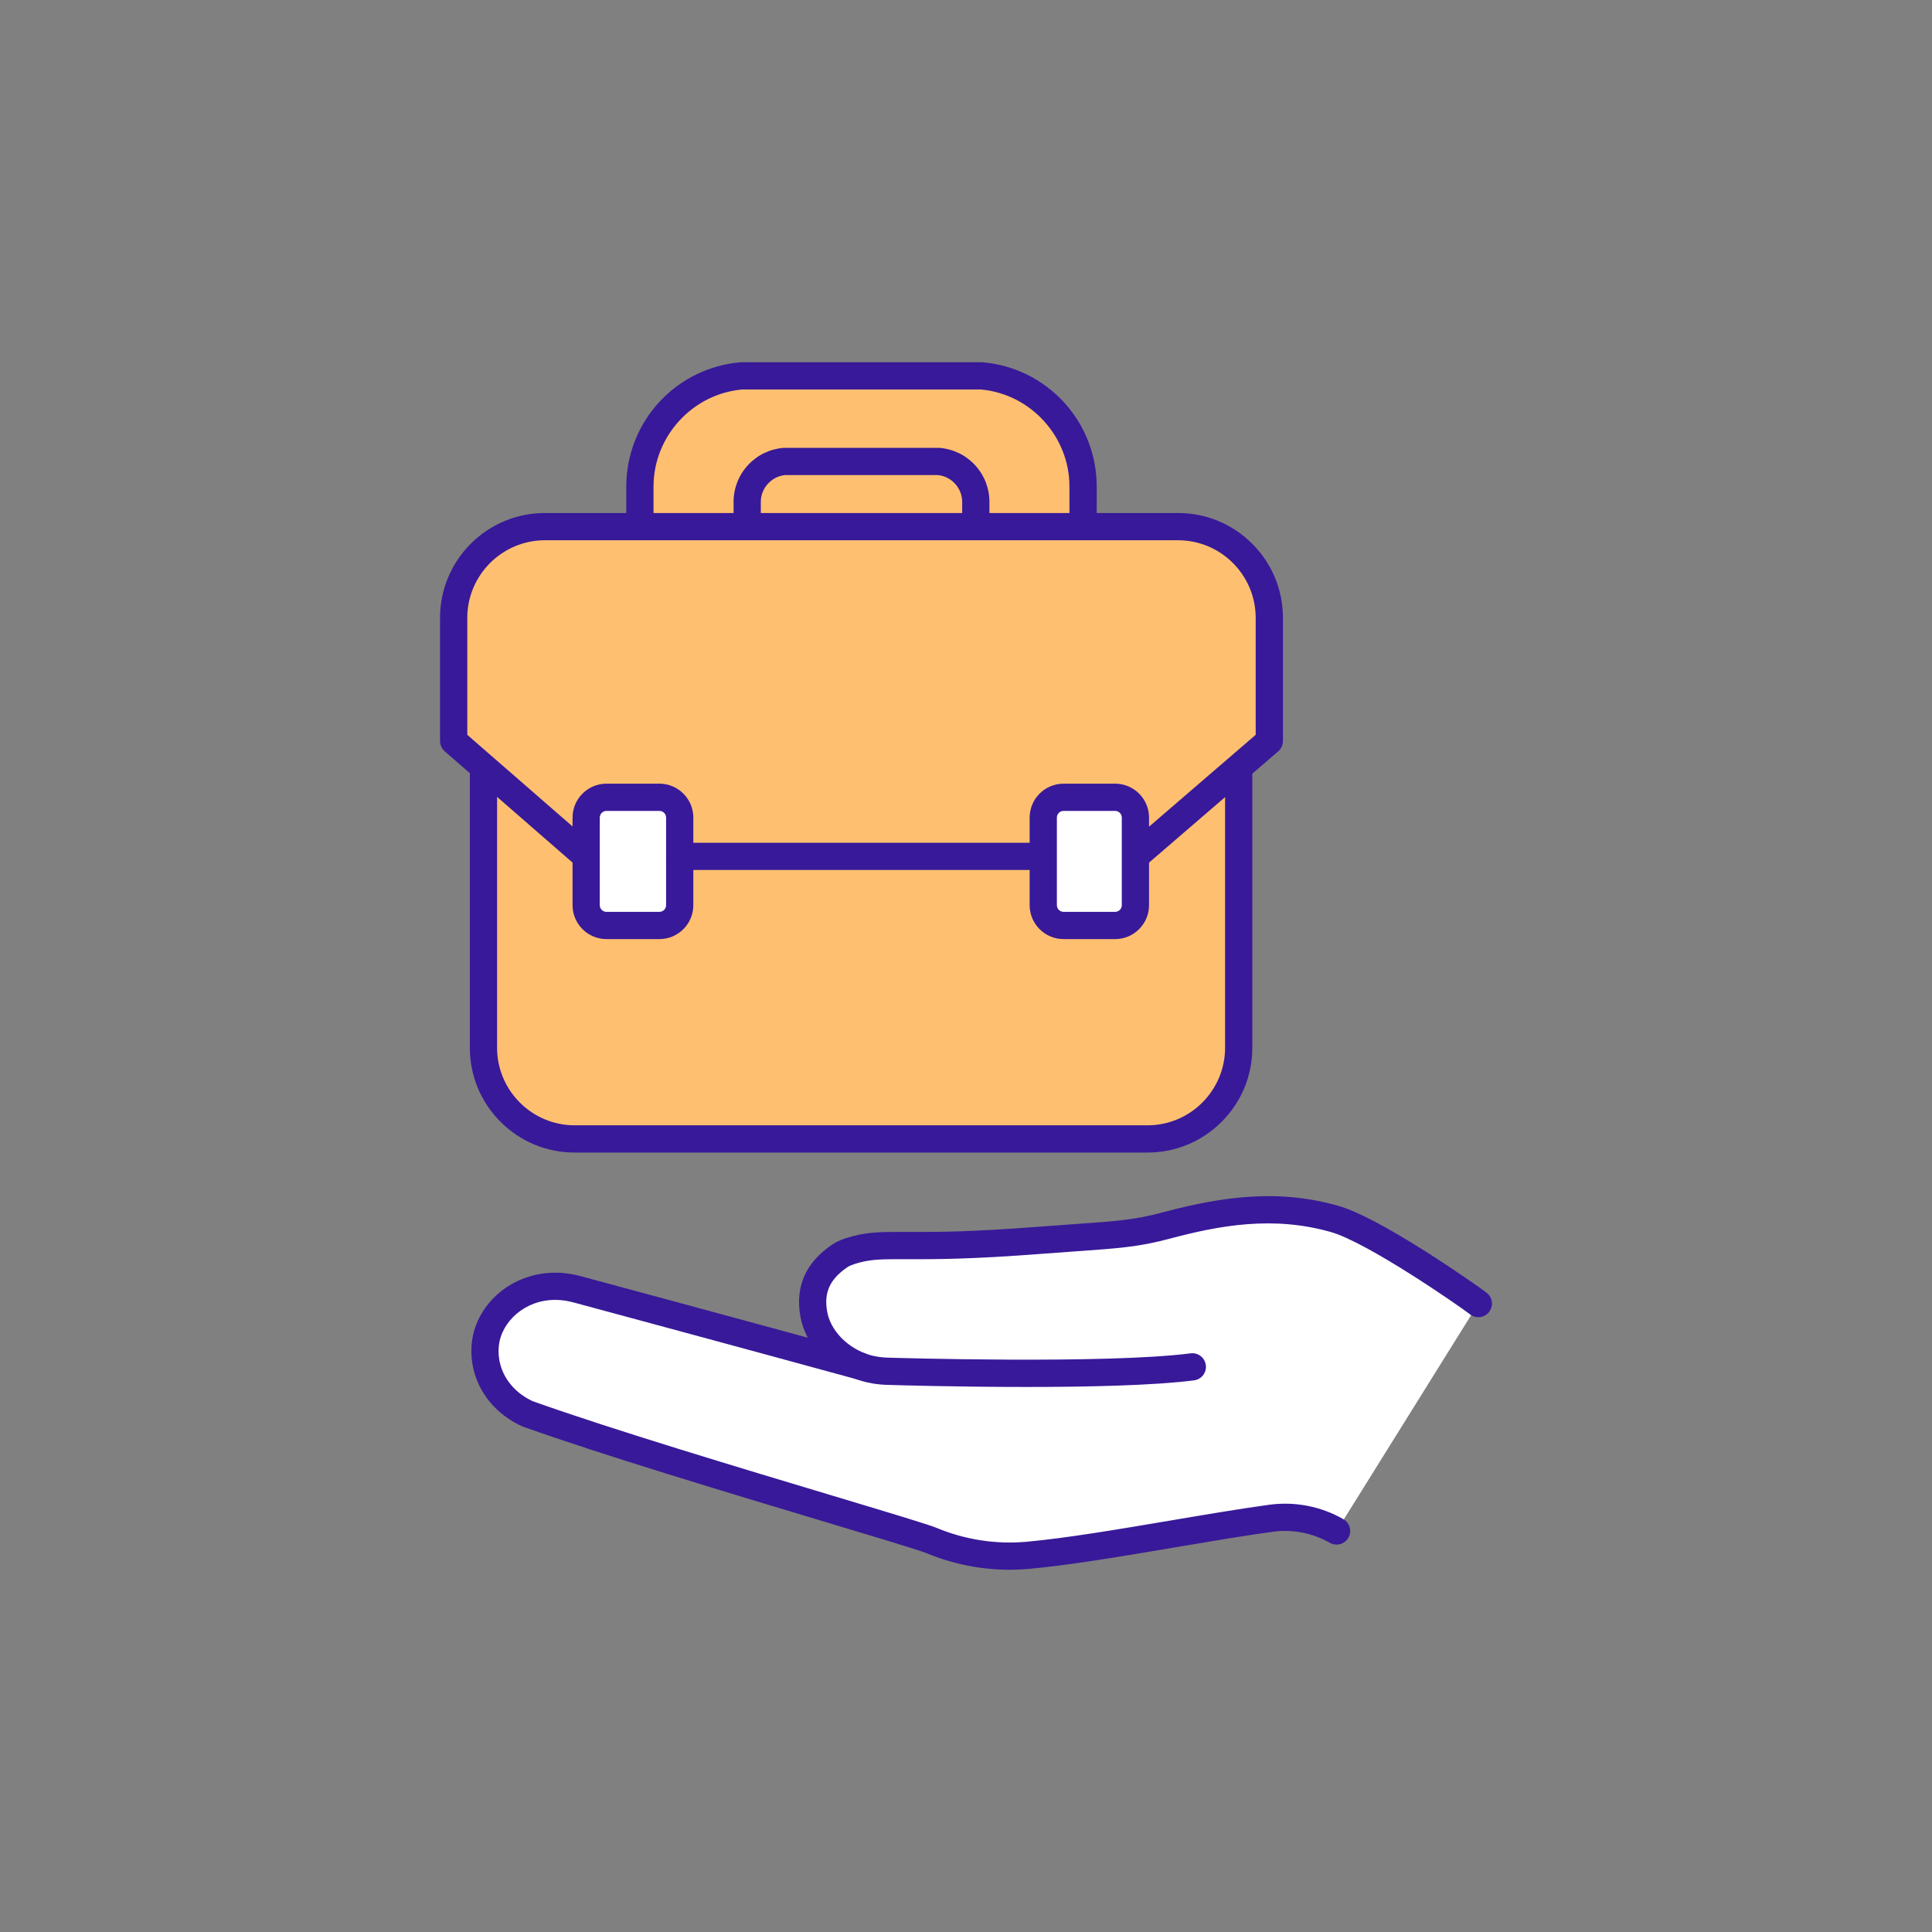 <svg xmlns="http://www.w3.org/2000/svg"  viewBox="0 0 4000 4000" width="78px" height="78px"><rect x="0" y="0" width="4000" height="4000" fill="#808080" stroke="none"/><path fill="#fff" d="M2767.25,3169.735L2767.25,3169.735c-41.219-23.6-89.03-32.788-136.083-26.315 c-152.29,20.949-369.371,64.934-504.46,76.797c-67.484,5.927-135.199-4.631-197.394-30.488 c-44.334-18.432-576.34-169.516-837-262.544c-80.651-36.808-104.453-120.139-77.784-179.993 c27.19-61.025,100.486-99.955,180.723-77.672l-0.664-0.263c0,0,334.878,90.287,587.179,159.384l745.63-107.316l533.332-22.434 L2767.25,3169.735z"/><path fill="#fff" d="M3060.728,2698.891c-17.668-13.809-213.415-151.146-297.409-175.16 c-119.271-34.099-231.054-17.958-349.743,13.835c-74.651,19.996-121.274,19.602-257.584,30.131 c-163.527,12.631-230.971,11.158-301.34,11.125c-30.446-0.015-54.88,0.806-81.452,7.651 c-13.425,3.458-26.423,8.074-35.208,14.138c-42.776,29.526-62.795,66.912-53.097,120.292 c8.188,45.065,44.246,87.779,96.871,107.739c19.502,7.397,40.406,10.368,61.262,10.553c0,0,446.371,13.819,625.571-9.304 L3060.728,2698.891z"/><path fill="#381999" d="M2124.755,2871.554c-143.303,0.001-270.488-3.804-282.304-4.168 c-25.939-0.264-49.717-4.429-70.684-12.382c-29.67-11.253-56.03-29.286-76.23-52.149c-20.102-22.752-33.375-49.348-38.383-76.912 c-5.761-31.71-2.723-60.642,9.032-85.992c11.031-23.788,29.279-44.246,55.789-62.544c10.66-7.358,25.115-13.323,44.193-18.238 c30.761-7.924,58.274-8.532,88.498-8.543c6.461,0.004,12.897,0.019,19.385,0.034c65.06,0.155,132.333,0.314,279.77-11.074 c27.339-2.111,51.126-3.788,72.113-5.268c84.613-5.964,123.23-8.686,180.347-23.986c70.031-18.759,127.266-29.095,180.121-32.527 c65.168-4.236,125.57,1.923,184.667,18.818c38.051,10.879,98.92,42.74,180.918,94.7c61.829,39.179,115.964,77.428,126.104,85.354 c12.27,9.589,14.442,27.309,4.852,39.578c-9.589,12.269-27.31,14.44-39.578,4.852c-21.417-16.74-211.398-148.423-287.798-170.265 c-120.127-34.347-231.855-13.586-334.697,13.961c-62.344,16.7-105.331,19.73-190.973,25.767 c-20.898,1.473-44.585,3.143-71.735,5.24c-149.673,11.56-221.167,11.393-284.247,11.242c-6.452-0.016-12.853-0.031-19.278-0.034 c-0.22-0.001-0.444-0.001-0.663-0.001c-31.505,0-51.636,1.067-73.741,6.761c-16.217,4.177-23.392,8.083-26.225,10.038 c-36.184,24.976-48.557,52.504-41.372,92.047c6.686,36.8,37.745,70.72,79.129,86.416c14.804,5.615,32.135,8.549,51.515,8.722 c0.207,0.002,0.414,0.006,0.621,0.012c4.442,0.138,446.176,13.484,621.09-9.085c15.45-1.991,29.579,8.913,31.572,24.356 c1.993,15.444-8.912,29.579-24.356,31.572C2388.764,2868.622,2250.548,2871.554,2124.755,2871.554z"/><g><path fill="#381999" d="M2090.417,3250c-58.813,0-117.567-11.635-171.929-34.235 c-15.103-6.279-104.948-33.261-208.979-64.503c-194.96-58.55-461.966-138.738-626.675-197.52 c-0.756-0.27-1.499-0.572-2.229-0.905c-44.119-20.136-77.408-54.533-93.736-96.856c-15.241-39.507-14.547-83.341,1.905-120.263 c16.418-36.849,46.414-66.761,84.461-84.226c19.313-8.865,40.014-14.223,61.529-15.925c21.531-1.702,43.403,0.31,65.062,5.985 c0.702,0.133,1.402,0.293,2.103,0.482c3.349,0.903,337.818,91.093,587.286,159.413c15.019,4.114,23.86,19.623,19.747,34.642 c-4.113,15.019-19.622,23.858-34.641,19.747c-237.29-64.986-551.558-149.776-584.309-158.61 c-0.769-0.146-1.537-0.325-2.304-0.538c-69.99-19.439-127.144,16.466-147.424,61.981 c-20.599,46.231-2.719,111.924,62.688,142.384c163.452,58.263,428.843,137.965,622.758,196.201 c129.213,38.805,197.43,59.384,214.406,66.442c57.948,24.091,121.609,33.924,184.104,28.436 c80.175-7.042,191.295-25.836,298.756-44.011c73.671-12.461,143.258-24.231,204.328-32.631c26.502-3.646,53.22-2.93,79.417,2.127 c26.255,5.069,51.327,14.372,74.519,27.651c13.514,7.737,18.197,24.965,10.459,38.478c-7.737,13.514-24.965,18.197-38.478,10.459 c-35.521-20.337-77.512-28.452-118.232-22.85c-60.209,8.282-129.378,19.98-202.609,32.367 c-108.554,18.361-220.804,37.346-303.227,44.584C2116.283,3249.438,2103.348,3250,2090.417,3250z"/></g><g><path fill="#ffbf70" d="M1000.958,1587.421v581.733c0,104.326,84.573,188.898,188.898,188.898h1185.85 c104.325,0,188.898-84.573,188.898-188.898v-580.32L1000.958,1587.421z"/><path fill="#381999" d="M2375.706,2386.248h-1185.85c-57.988,0-112.505-22.582-153.509-63.586 c-41.004-41.003-63.586-95.52-63.586-153.508v-581.732c0-15.572,12.624-28.195,28.196-28.195 c15.572,0,28.195,12.624,28.195,28.195v581.732c0,88.612,72.091,160.703,160.703,160.703h1185.85 c88.612,0,160.703-72.091,160.703-160.703v-580.319c0-15.572,12.624-28.196,28.196-28.196s28.196,12.624,28.196,28.196v580.319 c0,57.988-22.582,112.505-63.586,153.508C2488.212,2363.666,2433.694,2386.248,2375.706,2386.248z"/><path fill="#ffbf70" d="M2242.384,1090.347v-83.116c0-120.373-92.531-219.135-210.345-229.035h-496.836 c-117.814,9.901-210.345,108.662-210.345,229.035v83.116H2242.384z"/><path fill="#381999" d="M2242.383,1118.542c-15.572,0-28.196-12.623-28.196-28.195v-83.116 c0-103.6-80.449-191.597-183.37-200.84h-494.395c-102.92,9.243-183.37,97.239-183.37,200.84v83.116 c0,15.572-12.623,28.195-28.195,28.195s-28.195-12.623-28.195-28.195v-83.116c0-65.109,24.319-127.286,68.479-175.079 c43.901-47.514,103.458-76.654,167.7-82.052c0.785-0.066,1.573-0.099,2.361-0.099h496.836c0.788,0,1.576,0.033,2.361,0.099 c64.242,5.399,123.799,34.539,167.7,82.052c44.159,47.793,68.479,109.971,68.479,175.079v83.116 C2270.579,1105.919,2257.955,1118.542,2242.383,1118.542z"/><path fill="#ffbf70" d="M2020.279,1090.347v-51.202c0-44.011-33.831-80.12-76.907-83.74H1623.87 c-43.075,3.62-76.907,39.729-76.907,83.74v51.202H2020.279z"/><path fill="#381999" d="M2020.279,1118.542c-15.572,0-28.196-12.623-28.196-28.195v-51.202 c0-28.44-21.884-52.633-50.015-55.545h-316.894c-28.132,2.911-50.015,27.105-50.015,55.545v51.202 c0,15.572-12.624,28.195-28.196,28.195c-15.572,0-28.195-12.623-28.195-28.195v-51.202c0-28.318,10.578-55.362,29.786-76.151 c19.092-20.663,45.001-33.336,72.954-35.686c0.785-0.066,1.573-0.099,2.361-0.099h319.503c0.788,0,1.576,0.033,2.361,0.099 c27.953,2.349,53.862,15.023,72.954,35.686c19.208,20.789,29.787,47.833,29.787,76.151v51.202 C2048.474,1105.919,2035.851,1118.542,2020.279,1118.542z"/><g><path fill="#ffbf70" d="M2350.76,1773.021l277.212-238.765v-254.967c0-104.35-84.592-188.942-188.942-188.942H1128.212 c-104.35,0-188.942,84.592-188.942,188.942v254.967l274.324,238.765H2350.76z"/><path fill="#381999" d="M2350.772,1801.217c-7.924,0-15.8-3.321-21.376-9.796c-10.163-11.799-8.836-29.602,2.963-39.764 l267.417-230.328v-242.039c0-88.636-72.11-160.747-160.746-160.747H1128.212c-88.636,0-160.746,72.111-160.746,160.747v242.128 l264.639,230.336c11.746,10.223,12.98,28.033,2.757,39.779c-10.223,11.746-28.033,12.98-39.779,2.757l-274.324-238.765 c-6.152-5.355-9.684-13.111-9.684-21.268v-254.967c0-58,22.586-112.528,63.598-153.54c41.012-41.012,95.54-63.598,153.539-63.598 H2439.03c57.999,0,112.527,22.586,153.539,63.598c41.012,41.012,63.599,95.54,63.599,153.54v254.967 c0,8.207-3.576,16.008-9.795,21.364l-277.213,238.765C2363.837,1798.97,2357.288,1801.217,2350.772,1801.217z"/></g><g><path fill="#fff" d="M1365.239,1916.097h-109.621c-23.209,0-42.025-18.815-42.025-42.025v-181.349 c0-23.209,18.815-42.024,42.025-42.024h109.621c23.209,0,42.025,18.815,42.025,42.024v181.349 C1407.264,1897.282,1388.449,1916.097,1365.239,1916.097z"/><path fill="#381999" d="M1365.24,1944.292h-109.621c-38.719,0-70.22-31.5-70.22-70.22v-181.349 c0-38.719,31.5-70.22,70.22-70.22h109.621c38.719,0,70.22,31.5,70.22,70.22v181.349 C1435.459,1912.792,1403.959,1944.292,1365.24,1944.292z M1255.618,1678.894c-7.625,0-13.829,6.204-13.829,13.829v181.349 c0,7.626,6.204,13.829,13.829,13.829h109.621c7.625,0,13.829-6.204,13.829-13.829v-181.349c0-7.625-6.204-13.829-13.829-13.829 H1255.618z"/></g><g><path fill="#ffbf70" d="M2159.978,1773.021h-752.714H2159.978z"/><path fill="#381999" d="M2159.978,1801.216h-752.714c-15.572,0-28.195-12.624-28.195-28.195 c0-15.572,12.624-28.196,28.195-28.196h752.714c15.572,0,28.196,12.624,28.196,28.196 C2188.174,1788.593,2175.55,1801.216,2159.978,1801.216z"/></g><g><path fill="#fff" d="M2202.002,1916.097h106.732c23.21,0,42.025-18.815,42.025-42.025v-181.349 c0-23.209-18.815-42.024-42.025-42.024h-106.732c-23.21,0-42.025,18.815-42.025,42.024v181.349 C2159.978,1897.282,2178.793,1916.097,2202.002,1916.097z"/><path fill="#381999" d="M2308.735,1944.292h-106.732c-38.719,0-70.221-31.5-70.221-70.22v-181.349 c0-38.719,31.501-70.22,70.221-70.22h106.732c38.719,0,70.221,31.5,70.221,70.22v181.349 C2378.955,1912.792,2347.454,1944.292,2308.735,1944.292z M2202.003,1678.894c-7.626,0-13.829,6.204-13.829,13.829v181.349 c0,7.626,6.203,13.829,13.829,13.829h106.732c7.626,0,13.829-6.204,13.829-13.829v-181.349c0-7.625-6.203-13.829-13.829-13.829 H2202.003z"/></g></g></svg>